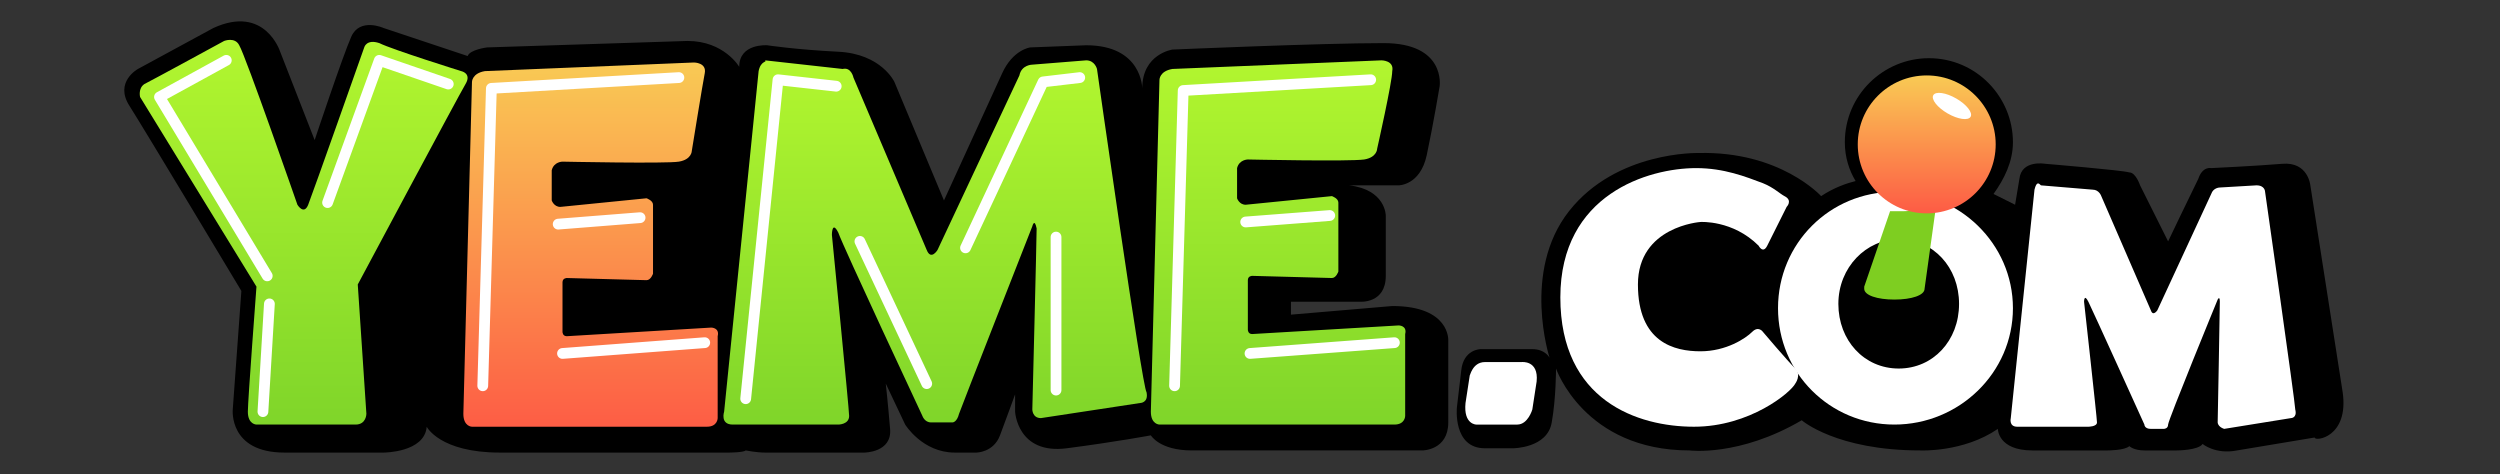 <?xml version="1.0" encoding="utf-8"?>
<!-- Generator: Adobe Illustrator 27.3.1, SVG Export Plug-In . SVG Version: 6.00 Build 0)  -->
<svg version="1.1" id="_图层_1" xmlns="http://www.w3.org/2000/svg" xmlns:xlink="http://www.w3.org/1999/xlink" x="0px" y="0px"
	 viewBox="0 0 116 22" style="enable-background:new 0 0 116 22;" xml:space="preserve">
<rect x="0" y="0" width="116" height="22" fill="#333333" stroke="none"/>
<style type="text/css">
	.st0{fill:url(#SVGID_1_);}
	.st1{fill:none;stroke:#FFFFFF;stroke-width:0.5;stroke-linecap:round;stroke-linejoin:round;}
	.st2{fill:url(#SVGID_00000100372311466895388520000016479797823255557261_);}
	.st3{fill:url(#SVGID_00000164479098064407190680000007049800041603004578_);}
	.st4{fill:url(#SVGID_00000117676659721975242850000017273410466046454975_);}
	.st5{fill:#FFFFFF;}
	.st6{fill:#7ECE21;}
	.st7{fill:url(#SVGID_00000105391682307561409150000004832941793817898381_);}
</style>
<g>
	<path d="M108.7,18.2l-1.5-9.6c0,0-0.1-1.1-1.3-1c-1.2,0.1-3.3,0.2-3.3,0.2s-0.4-0.1-0.6,0.5c-0.3,0.6-1.4,2.9-1.4,2.9l-1.3-2.6
		c0,0-0.2-0.6-0.5-0.6c-0.3-0.1-3.9-0.4-3.9-0.4s-1.1-0.2-1.2,0.7l-0.2,1.2L92.5,9c0.5-0.7,0.9-1.5,0.9-2.4c0-2.1-1.7-3.9-3.9-3.9
		c-2.1,0-3.9,1.7-3.9,3.9c0,0.7,0.2,1.3,0.5,1.8c-0.4,0.1-1,0.3-1.6,0.7c0,0-1.9-2.1-5.7-2c0,0-3.8-0.1-6,2.7s-0.9,6.8-0.9,6.8
		s-0.2-0.4-0.8-0.4s-2.4,0-2.4,0s-0.8,0-0.9,1l-0.2,1.7c0,0-0.2,1.9,1.3,1.9c1.5,0,1.3,0,1.3,0s1.6,0,1.8-1.2
		c0.2-1.1,0.2-2.5,0.2-2.5s1.3,3.8,6.2,3.8c0,0,2.3,0.3,5.2-1.4c0,0,1.6,1.4,5.5,1.4c0,0,2,0.1,3.6-1c0,0,0,1,1.6,1l3.5,0
		c0,0,0.8,0,1-0.2c0,0,0.2,0.2,0.7,0.2l1.5,0c0,0,1,0,1.2-0.3c0,0,0.6,0.5,1.6,0.3l3.6-0.6C107.4,20.5,109,20.3,108.7,18.2z"/>
	<g>
		<path d="M9.9,1.3L6.4,3.2c0,0-1.1,0.6-0.4,1.7s5.2,8.6,5.2,8.6L10.8,19c0,0-0.2,2,2.4,2h4.6c0,0,1.9,0,2-1.2c0,0,0.6,1.2,3.4,1.2
			h10.6c0,0,0.7,0,0.8-0.1c0,0,0.5,0.1,0.9,0.1h4.6c0,0,1.3,0,1.2-1.1c-0.1-1.2-0.2-2.1-0.2-2.1l0.9,1.9c0,0,0.8,1.3,2.3,1.3h1
			c0,0,0.8,0,1.1-0.8c0.3-0.8,0.7-1.9,0.7-1.9v0.8c0,0,0.1,2,2.4,1.7c2.3-0.3,3.9-0.6,3.9-0.6s0.4,0.7,1.9,0.7H66c0,0,1.2,0,1.2-1.3
			v-3.8c0,0,0.1-1.6-2.6-1.6l-4.7,0.4v-0.6h3.2c0,0,1.2,0.1,1.2-1.2v-2.8c0,0,0-1.2-1.7-1.4h2.3c0,0,1,0,1.3-1.4s0.6-3.2,0.6-3.2
			s0.3-2-2.6-2s-9.8,0.3-9.8,0.3S53,2.5,53,4.1c0,0,0-2-2.6-2l-2.6,0.1c0,0-0.8,0.1-1.3,1.2s-2.7,5.9-2.7,5.9l-2.3-5.5
			c0,0-0.6-1.3-2.6-1.4c-2-0.1-3.3-0.3-3.3-0.3s-1.3-0.1-1.3,1c0,0-0.7-1.2-2.4-1.2l-9.3,0.3c0,0-0.8,0.1-0.9,0.4l-3.9-1.3
			c0,0-1.1-0.5-1.5,0.4c-0.4,0.9-1.7,4.8-1.7,4.8L13,2.4C13,2.4,12.3,0.2,9.9,1.3L9.9,1.3z"/>
	</g>
	<g>
		
			<linearGradient id="SVGID_1_" gradientUnits="userSpaceOnUse" x1="14.129" y1="265.797" x2="14.129" y2="247.865" gradientTransform="matrix(1 0 0 1 0 -246)">
			<stop  offset="0" style="stop-color:#7FD52A"/>
			<stop  offset="1" style="stop-color:#B2F62F"/>
		</linearGradient>
		<path class="st0" d="M13.8,9.5c0,0,0.3,0.5,0.5,0s2.6-7.3,2.6-7.3s0.1-0.4,0.7-0.2c0.6,0.3,3.8,1.3,3.8,1.3s0.5,0.1,0.2,0.6
			s-5,9.3-5,9.3l0.4,6c0,0,0,0.5-0.5,0.5c-0.5,0-4.6,0-4.6,0s-0.4,0-0.4-0.6c0-0.5,0.4-5.8,0.4-5.8L6.5,4.5c0,0-0.1-0.4,0.2-0.6
			c0.4-0.2,3.7-2,3.7-2s0.5-0.2,0.7,0.2C11.4,2.6,13.8,9.5,13.8,9.5z"/>
		<polyline class="st1" points="20.8,3.9 17.6,2.8 15.2,9.4 		"/>
		<polyline class="st1" points="10.5,2.8 7.4,4.5 12.4,12.8 		"/>
		<line class="st1" x1="12.5" y1="14.1" x2="12.2" y2="19.1"/>
	</g>
	<g>
		
			<linearGradient id="SVGID_00000114785557880658563490000001022374108753091005_" gradientUnits="userSpaceOnUse" x1="27.31" y1="265.823" x2="27.31" y2="248.88" gradientTransform="matrix(1 0 0 1 0 -246)">
			<stop  offset="0" style="stop-color:#FD5D45"/>
			<stop  offset="1" style="stop-color:#F9CA54"/>
		</linearGradient>
		<path style="fill:url(#SVGID_00000114785557880658563490000001022374108753091005_);" d="M32.2,2.9c0,0,0.6,0,0.5,0.5
			S32.1,7,32.1,7s0,0.4-0.6,0.5s-5.4,0-5.4,0s-0.4,0-0.5,0.4c0,0.5,0,1.4,0,1.4s0.1,0.3,0.4,0.3l4-0.4c0,0,0.3,0.1,0.3,0.3v3.2
			c0,0-0.1,0.3-0.3,0.3l-3.7-0.1c0,0-0.2,0-0.2,0.2v2.3c0,0,0,0.2,0.2,0.2l6.7-0.4c0,0,0.4,0,0.3,0.4v3.8c0,0,0,0.4-0.5,0.4
			s-10.9,0-10.9,0s-0.4,0-0.4-0.6l0.4-15.4c0,0,0-0.4,0.6-0.5L32.2,2.9L32.2,2.9z"/>
		<polyline class="st1" points="31.5,3.6 22.8,4.1 22.4,17.9 		"/>
		<line class="st1" x1="25.9" y1="10.4" x2="29.7" y2="10.1"/>
		<line class="st1" x1="26.1" y1="16.4" x2="32.7" y2="15.9"/>
	</g>
	<g>
		
			<linearGradient id="SVGID_00000128470898863663407050000018110531804107225234_" gradientUnits="userSpaceOnUse" x1="43.337" y1="265.797" x2="43.337" y2="248.863" gradientTransform="matrix(1 0 0 1 0 -246)">
			<stop  offset="0" style="stop-color:#7FD52A"/>
			<stop  offset="1" style="stop-color:#B2F62F"/>
		</linearGradient>
		<path style="fill:url(#SVGID_00000128470898863663407050000018110531804107225234_);" d="M35.2,3.3l-1.6,15.8c0,0-0.2,0.6,0.4,0.6
			c0.6,0,4.9,0,4.9,0s0.5,0,0.5-0.4c0-0.3-0.8-8.4-0.8-8.4s0-0.7,0.3-0.1c0.2,0.6,3.9,8.5,3.9,8.5s0.1,0.3,0.4,0.3s1,0,1,0
			s0.2,0,0.3-0.4c0.1-0.3,3.4-8.7,3.4-8.7s0.1-0.4,0.2,0.1c0,0.5-0.2,8.4-0.2,8.4s0,0.4,0.4,0.4l4.6-0.7c0,0,0.4,0,0.3-0.5
			C53,18,50.9,3.2,50.9,3.2s-0.1-0.4-0.5-0.4l-2.5,0.2c0,0-0.5,0-0.6,0.5l-3.8,8.1c0,0-0.3,0.5-0.5,0l-3.4-8c0,0-0.1-0.5-0.5-0.4
			l-3.6-0.4C35.6,2.9,35.3,2.8,35.2,3.3L35.2,3.3z"/>
		<polyline class="st1" points="38.8,4 36.1,3.7 34.6,18.5 		"/>
		<line class="st1" x1="39.9" y1="11.2" x2="43" y2="17.8"/>
		<line class="st1" x1="49" y1="11" x2="49" y2="18.1"/>
		<polyline class="st1" points="50.1,3.6 48.4,3.8 44.8,11.5 		"/>
	</g>
	<g>
		
			<linearGradient id="SVGID_00000101822215869790117140000013513184713452731548_" gradientUnits="userSpaceOnUse" x1="59.235" y1="265.779" x2="59.235" y2="248.819" gradientTransform="matrix(1 0 0 1 0 -246)">
			<stop  offset="0" style="stop-color:#7FD52A"/>
			<stop  offset="1" style="stop-color:#B2F62F"/>
		</linearGradient>
		<path style="fill:url(#SVGID_00000101822215869790117140000013513184713452731548_);" d="M64.1,2.8c0,0,0.6,0,0.5,0.5
			c0,0.5-0.7,3.6-0.7,3.6s0,0.4-0.6,0.5c-0.7,0.1-5.4,0-5.4,0s-0.4,0-0.5,0.4c0,0.5,0,1.4,0,1.4s0.1,0.3,0.4,0.3l4-0.4
			c0,0,0.3,0.1,0.3,0.3v3.2c0,0-0.1,0.3-0.3,0.3l-3.7-0.1c0,0-0.2,0-0.2,0.2v2.3c0,0,0,0.2,0.2,0.2l6.8-0.4c0,0,0.4,0,0.3,0.4v3.8
			c0,0,0,0.4-0.5,0.4c-0.4,0-10.9,0-10.9,0s-0.4,0-0.4-0.6l0.4-15.4c0,0,0-0.4,0.6-0.5L64.1,2.8L64.1,2.8z"/>
		<polyline class="st1" points="63.6,3.7 54.9,4.2 54.5,17.9 		"/>
		<line class="st1" x1="57.8" y1="10.3" x2="61.7" y2="10"/>
		<line class="st1" x1="58" y1="16.4" x2="64.7" y2="15.9"/>
	</g>
	<path class="st5" d="M94.4,8.8l-1.1,10.6c0,0-0.1,0.4,0.3,0.4c0.4,0,3.3,0,3.3,0s0.4,0,0.4-0.2s-0.6-5.6-0.6-5.6s0-0.4,0.2,0
		s2.6,5.7,2.6,5.7s0,0.2,0.3,0.2s0.6,0,0.6,0s0.2,0,0.2-0.2c0-0.2,2.3-5.8,2.3-5.8s0.1-0.2,0.1,0.1c0,0.4-0.1,5.6-0.1,5.6
		s0,0.2,0.3,0.3l3.1-0.5c0,0,0.3,0,0.2-0.4c0-0.3-1.4-10.1-1.4-10.1s0-0.3-0.4-0.3l-1.7,0.1c0,0-0.3,0-0.4,0.3l-2.5,5.4
		c0,0-0.2,0.3-0.3,0l-2.3-5.3c0,0-0.1-0.3-0.4-0.3l-2.4-0.2C94.6,8.5,94.5,8.4,94.4,8.8L94.4,8.8z"/>
	<path class="st5" d="M88.1,17.1c-1.6,0-2.8-1.3-2.8-3s1.3-3,2.8-3c1.6,0,2.8,1.3,2.8,3S89.7,17.1,88.1,17.1z M87.9,8.9
		c-3,0-5.4,2.4-5.4,5.4s2.4,5.4,5.4,5.4c3,0,5.5-2.4,5.5-5.4S90.9,8.9,87.9,8.9z"/>
	<path class="st5" d="M82.9,9.6c0,0,0.3-0.3-0.1-0.5c-0.2-0.1-0.5-0.4-1-0.6c-0.8-0.3-1.8-0.7-3.1-0.7c-2.2,0-6.3,1.2-6.3,6
		s3.6,6,6.2,6s4.5-1.6,4.7-2c0,0,0.3-0.4,0-0.7c-0.4-0.4-1.5-1.7-1.5-1.7s-0.2-0.3-0.5,0s-1.2,0.9-2.4,0.9c-1.2,0-2.9-0.4-2.9-3.1
		s2.9-2.9,2.9-2.9s1.5-0.1,2.7,1.1c0,0,0.2,0.4,0.4,0S82.9,9.6,82.9,9.6L82.9,9.6z"/>
	<path class="st5" d="M68.9,16.8h1.7c0,0,0.8-0.1,0.7,0.9l-0.2,1.3c0,0-0.2,0.7-0.7,0.7h-1.9c0,0-0.6,0-0.5-1l0.2-1.3
		C68.2,17.5,68.3,16.8,68.9,16.8L68.9,16.8z"/>
	<g>
		<path class="st6" d="M88.3,9.8c-0.2,0-0.4,0-0.6,0l-1.2,3.5c0,0,0,0,0,0.1l0,0l0,0l0,0c0,0.3,0.6,0.5,1.4,0.5s1.4-0.2,1.4-0.5
			l0.5-3.6l-0.3,0C89.1,9.7,88.7,9.8,88.3,9.8L88.3,9.8z"/>
		
			<linearGradient id="SVGID_00000120521572356722090710000003574605571856159895_" gradientUnits="userSpaceOnUse" x1="89.45" y1="255.8" x2="89.45" y2="249.494" gradientTransform="matrix(1 0 0 1 0 -246)">
			<stop  offset="0" style="stop-color:#FD5D45"/>
			<stop  offset="1" style="stop-color:#F9CA54"/>
		</linearGradient>
		<circle style="fill:url(#SVGID_00000120521572356722090710000003574605571856159895_);" cx="89.4" cy="6.7" r="3.2"/>
		<ellipse transform="matrix(0.5 -0.866 0.866 0.5 41.027 80.927)" class="st5" cx="90.6" cy="4.9" rx="0.4" ry="1"/>
	</g>
</g>
</svg>
